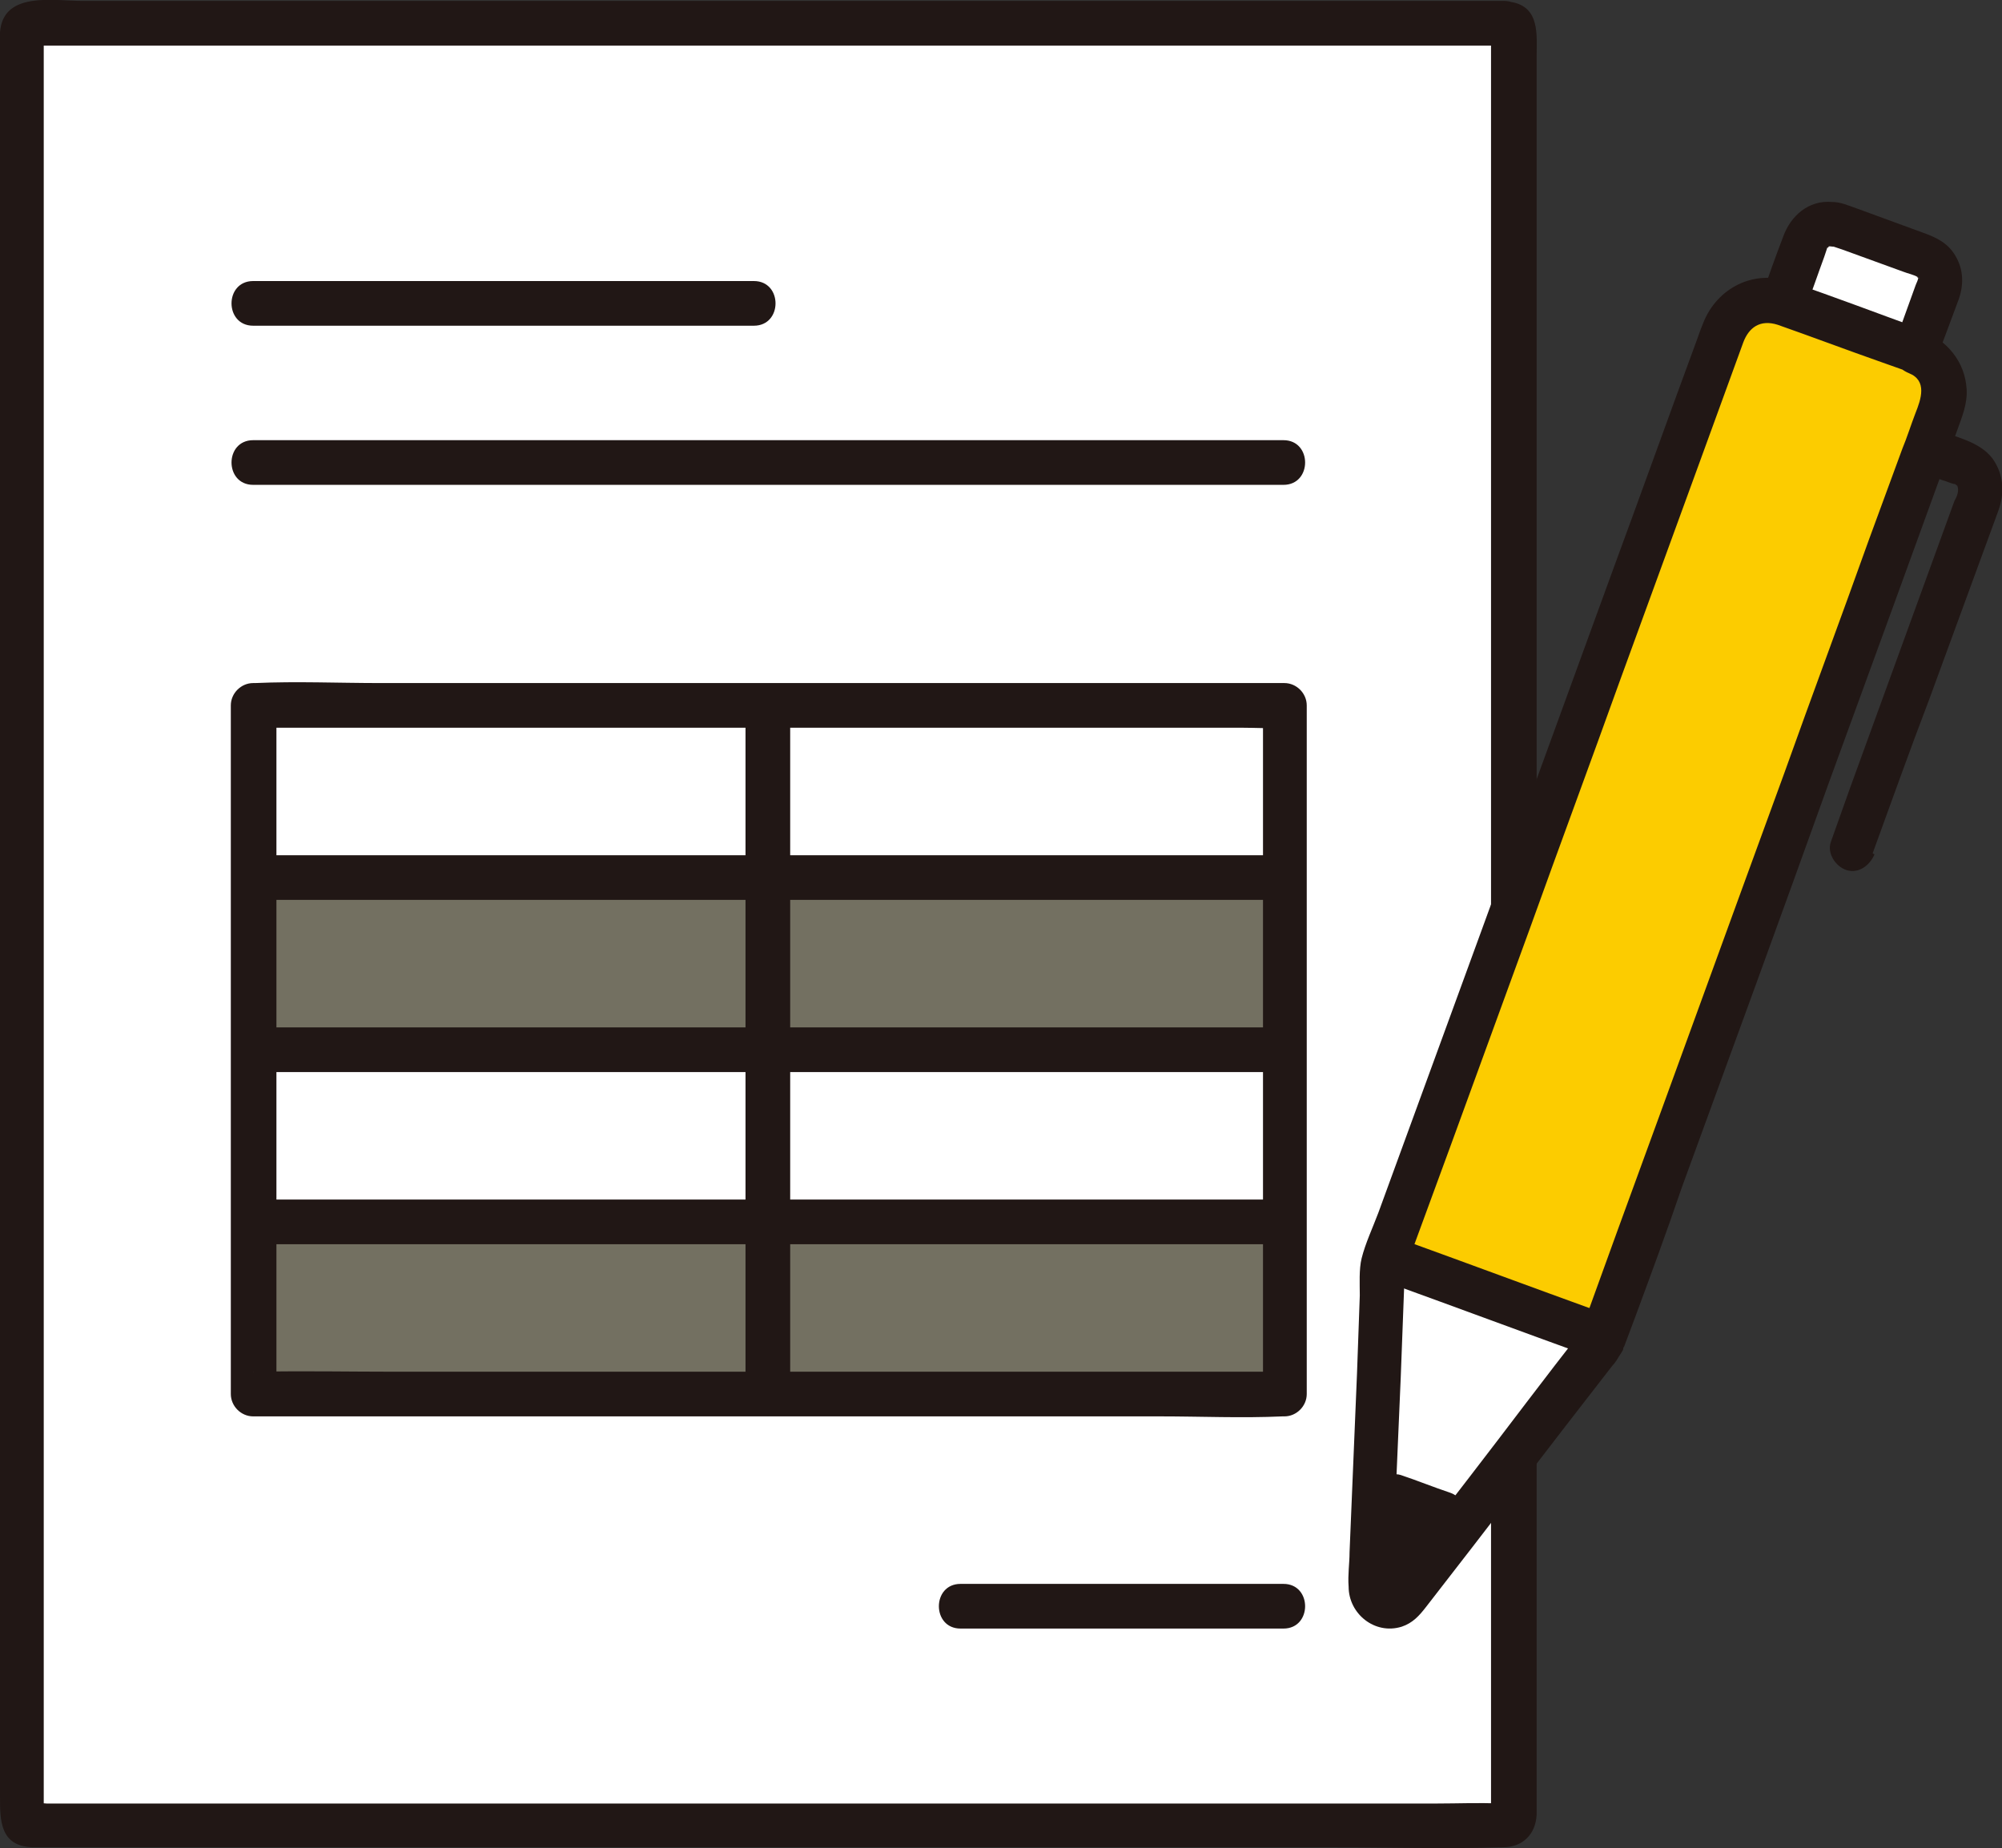 <?xml version="1.0" encoding="UTF-8"?>
<svg id="b" xmlns="http://www.w3.org/2000/svg" version="1.1" viewBox="0 0 215.1 198.6">
  <rect x="0" y="0" width="215.1" height="198.6" fill="#333333" stroke="none"/>
  <!-- Generator: Adobe Illustrator 29.1.0, SVG Export Plug-In . SVG Version: 2.1.0 Build 142)  -->
  <defs>
    <style>
      .st0 {
        fill: #fccc00;
      }

      .st1 {
        fill: #fff;
      }

      .st2 {
        fill: #737061;
      }

      .st3 {
        fill: #211715;
      }
    </style>
  </defs>
  <path class="st1" d="M162.7,2.5H2.4v193.6h160.3V2.5Z"/>
  <path class="st3" d="M137.9,47.3H27.2c-3.1,0-3.1,4.8,0,4.8h110.7c3.1,0,3.1-4.8,0-4.8h0Z"/>
  <path class="st3" d="M27.2,35h53.8c3.1,0,3.1-4.8,0-4.8H27.2c-3.1,0-3.1,4.8,0,4.8h0Z"/>
  <path class="st1" d="M27.2,149.8v-74h110.7v74"/>
  <path class="st3" d="M161.7.1H8.9C5.8.1.3-1,0,3.5c0,0,0,.2,0,.2C0,4.4,0,5,0,5.6v187.5c0,2.5,0,5.3,3.5,5.4,1.7,0,3.4,0,5.1,0h134.3c6.2,0,12.4.2,18.6,0,2.1,0,3.5-1.4,3.6-3.5,0-.5,0-1,0-1.5V6.1c0-2.3.4-5.4-2.8-5.9-1.3-.2-2.6.3-3,1.7-.3,1.1.4,2.7,1.7,3-1.6-.3-.7-1.9-.8-1.1,0,.2,0,.5,0,.7v189.1c0,.5,0,1,0,1.5.2.8,2-1.2,1.4-1.3-.1,0-.3,0-.5,0-2.2-.1-4.5,0-6.7,0H5c-.4,0-1.2-.2-1.6,0-.1,0,1.3,1.5,1.3,1.3,0,0,0-.4,0-.5V5.6c0-.6,0-1.2,0-1.8,0,0,0-.2,0-.3h0s-.9,1.4-.9,1.4h157.8c3.1,0,3.1-4.8,0-4.8h0Z"/>
  <path class="st2" d="M137.9,131.3v18.5h-55.4v-18.5h55.4Z"/>
  <path class="st1" d="M137.9,112.8v18.5h-55.4v-18.5h55.4Z"/>
  <path class="st2" d="M137.9,94.3v18.5h-55.4v-18.5h55.4Z"/>
  <path class="st1" d="M137.9,75.8v18.5h-55.4v-18.5h55.4Z"/>
  <path class="st2" d="M82.5,131.3v18.5H27.2v-18.5h55.4Z"/>
  <path class="st1" d="M82.5,112.8v18.5H27.2v-18.5h55.4Z"/>
  <path class="st2" d="M82.5,94.3v18.5H27.2v-18.5h55.4Z"/>
  <path class="st1" d="M82.5,75.8v18.5H27.2v-18.5h55.4Z"/>
  <path class="st3" d="M28.3,96.7h109.6c3.1,0,3.1-4.8,0-4.8H28.3c-3.1,0-3.1,4.8,0,4.8h0Z"/>
  <path class="st3" d="M28.7,115.2h109.3c3.1,0,3.1-4.8,0-4.8H28.7c-3.1,0-3.1,4.8,0,4.8h0Z"/>
  <path class="st3" d="M28.3,133.7h108.1c3.1,0,3.1-4.8,0-4.8H28.3c-3.1,0-3.1,4.8,0,4.8h0Z"/>
  <path class="st3" d="M80.1,75.8v74c0,3.1,4.8,3.1,4.8,0v-74c0-3.1-4.8-3.1-4.8,0h0Z"/>
  <path class="st3" d="M27.3,147.4h0c.8.8,1.6,1.6,2.4,2.4v-74l-2.4,2.4h106.2c1.4,0,2.9.1,4.4,0,0,0,.1,0,.2,0l-2.4-2.4v74l2.4-2.4H42.4c-4.9,0-9.8-.1-14.7,0-.1,0-.3,0-.4,0-3.1,0-3.1,4.8,0,4.8h97.4c4.3,0,8.7.2,13.1,0,0,0,.1,0,.2,0,1.3,0,2.4-1.1,2.4-2.4v-74c0-1.3-1.1-2.4-2.4-2.4H40.9c-4.5,0-9-.2-13.5,0,0,0-.1,0-.2,0-1.3,0-2.4,1.1-2.4,2.4v74c0,1.3,1.1,2.4,2.4,2.4h0c3.1,0,3.1-4.8,0-4.8h0Z"/>
  <path class="st3" d="M103.2,175h34.7c3.1,0,3.1-4.8,0-4.8h-34.7c-3.1,0-3.1,4.8,0,4.8h0Z"/>
  <path class="st1" d="M194.1,25.4c0,.2-.2.3-.2.5l-2.4,6.5h0c.8.3,13.5,5,14.4,5.3,0,0,0,0,0,0l2.4-6.5c.5-1.4-.2-3-1.6-3.5l-9.2-3.4c-1.2-.5-2.6,0-3.3,1.1Z"/>
  <path class="st0" d="M205.9,37.7c2.5.9,3.7,3.6,2.8,6.1-7.3,19.9-33.6,92.2-36.4,99.9-7.8-2.8-15.6-5.7-23.4-8.5l36.4-99.9c.9-2.5,3.6-3.7,6.1-2.8l14.4,5.2h0Z"/>
  <path class="st1" d="M149,135.2c7.8,2.8,15.6,5.7,23.4,8.5-.1.3-.2.5-.2.6,0,0-.1.2-.1.2l-14.7,19c-3.2-1.2-6.4-2.3-9.6-3.5l1-24s0-.2,0-.2l.2-.6h0Z"/>
  <path class="st3" d="M157.3,163.5l-6.4,8.3c-1.2,1.5-3.7.6-3.6-1.3l.4-10.5c3.2,1.2,6.4,2.3,9.6,3.5h0Z"/>
  <path class="st3" d="M206.5,35.4c-4.7-1.7-9.4-3.5-14.1-5.1-3.9-1.4-7.9.6-9.4,4.4-.2.5-.4,1-.6,1.6-3.1,8.4-6.1,16.8-9.2,25.2l-14.1,38.7-11,30.1c-.6,1.6-1.4,3.3-1.8,4.9-.3,1.2-.2,2.8-.2,4l-.3,8.4-.8,19.2c0,1.2-.2,2.4-.1,3.7,0,2.9,2.8,5.2,5.7,4.3,1.2-.4,1.9-1.2,2.6-2.1,6.7-8.6,13.3-17.3,20-25.9.3-.3.5-.7.8-1-.8,1,.3-.5.4-.8,0-.1,0-.2.1-.3.4-1.1.8-2.1,1.2-3.2,1.7-4.6,3.4-9.2,5-13.9,5.3-14.5,10.6-29,15.8-43.5,4.6-12.6,9.2-25.2,13.8-37.9.5-1.4,1.1-2.8,1-4.4-.2-3-2.1-5.2-4.9-6.4-1.2-.5-2.6.5-3,1.7-.4,1.4.5,2.5,1.7,3,2,.8,1.3,2.8.7,4.3-.5,1.3-.9,2.6-1.4,3.8-1.2,3.3-2.4,6.5-3.6,9.8-3,8.4-6.1,16.7-9.1,25.1-6,16.4-11.9,32.7-17.9,49.1-1.4,3.9-2.8,7.7-4.2,11.6l.6-1.1c-4.2,5.3-8.2,10.7-12.3,16l-7.4,9.6c-.6.8-1.1,1.5-1.7,2.3,0,0-.1.1-.1.1,0-.5.5-.3.7-.3.3,0,0,.4.2,0,.2-.9,0-2.1.1-3l.2-5.5.6-13.9.4-10.6c0-.4,0-.7,0-1.1,0-.5,0,.2,0,.2,0,0,.3-.7.3-.7l4.7-12.8,8.5-23.3c3.2-8.9,6.5-17.8,9.7-26.7l8.5-23.3,4.7-12.9c.6-1.6,1.8-2.5,3.7-1.9,3.7,1.3,7.4,2.7,11.1,4l3.1,1.1c1.2.4,2.6-.5,3-1.7.4-1.3-.5-2.5-1.7-3h0Z"/>
  <path class="st3" d="M171.7,140.9c-6.9-2.5-13.9-5.1-20.8-7.6-1.2-.4-2.6.5-3,1.7-.4,1.3.5,2.5,1.7,3,6.9,2.5,13.9,5.1,20.8,7.6,1.2.4,2.6-.5,3-1.7.4-1.3-.5-2.5-1.7-3h0Z"/>
  <path class="st3" d="M208.2,38.2l2.2-5.9c.6-1.6.6-3.3-.3-4.8-.8-1.4-2.1-2-3.5-2.5l-7.1-2.6c-.9-.3-1.7-.7-2.7-.7-2.5-.2-4.4,1.5-5.2,3.7-.8,2.1-1.6,4.3-2.3,6.4-.4,1.2.5,2.6,1.7,3,1.3.4,2.5-.5,3-1.7.7-1.8,1.3-3.6,2-5.5.1-.3.2-.6.3-.9,0,0,.1-.2,0,0v-.2c0,.2,0,.2.2,0-.2.1-.2.2,0,0-.2,0-.2,0,0,0,.2,0-.4-.2.1,0-.5-.1.2,0,.3,0,0,0,0,0,.1,0,.3.1.6.2.9.3l6.6,2.4c.5.2,1.1.3,1.6.6-.5-.2.4.3,0,0,.3.2.1.1,0,0v.2c0-.2,0-.2,0,0v-.2c0,.3,0,.3,0,0,0,.3-.2.6-.3.9l-2.2,6.1c-.4,1.2.5,2.6,1.7,3,1.3.4,2.5-.5,3-1.7h0Z"/>
  <path class="st3" d="M201.2,91.7c2-5.5,4-11.1,6.1-16.6l7.4-20.2c.7-1.9.6-3.9-.6-5.6-1.4-1.9-4.2-2.4-6.3-3.2-1.2-.4-2.6.5-3,1.7-.4,1.3.5,2.5,1.7,3l2.2.8c.4.1.8.3,1.2.4.1,0,.2,0,.3.1-.5-.2,0,0,.1.1.2.5,0,1.1-.3,1.6l-2.8,7.7c-2.8,7.7-5.6,15.4-8.4,23.1-.7,2-1.4,3.9-2.1,5.9-.4,1.2.5,2.6,1.7,3,1.3.4,2.5-.5,3-1.7h0Z"/>
  <path class="st3" d="M155.8,160.4c-1.8-.6-3.5-1.3-5.3-1.9-.6-.2-1.4,0-1.8.2s-1,.9-1.1,1.4c-.1.6-.1,1.3.2,1.8.4.5.8.9,1.4,1.1,1.8.6,3.5,1.3,5.3,1.9.6.2,1.4,0,1.8-.2s1-.9,1.1-1.4c.1-.6.1-1.3-.2-1.8-.4-.5-.8-.9-1.4-1.1h0Z"/>
</svg>